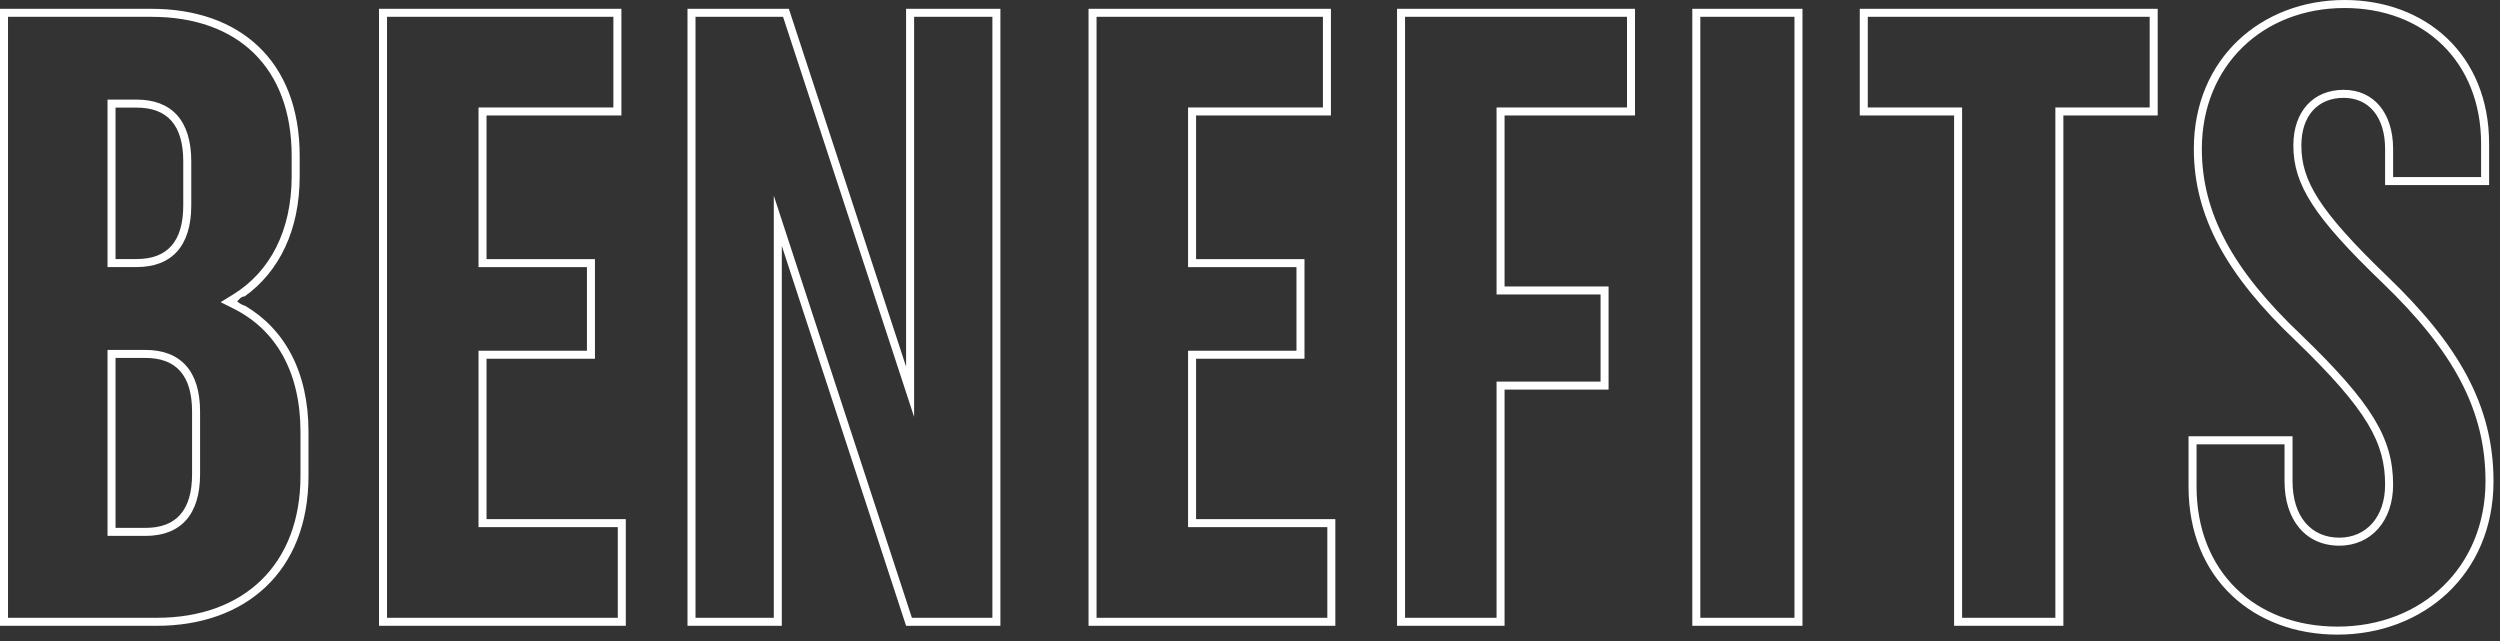 <svg xmlns="http://www.w3.org/2000/svg" width="312" height="80" viewBox="0 0 312 80">
  <rect x="0" y="0" width="312" height="80" fill="#333333" stroke="none"/>
  <path fill="#FFF" d="M333.42,32.33 L336.05,32.33 C339.902,32.33 341.87,30.127 341.87,25.63 L341.87,20.13 C341.87,15.633 339.902,13.43 336.05,13.43 L333.42,13.43 L333.42,32.33 Z M332.42,12.43 L336.05,12.43 C340.45,12.43 342.87,15.07 342.87,20.13 L342.87,25.63 C342.87,30.69 340.45,33.33 336.05,33.33 L332.42,33.33 L332.42,12.43 Z M338.58,77.1 C349.456,77.1 356.5,70.431 356.5,59.4 L356.5,53.9 C356.5,46.499 353.498,41.192 348.143,38.514 L346.533,37.709 L348.067,36.768 C352.747,33.896 355.4,28.726 355.4,22 L355.4,19.47 C355.4,8.457 348.704,2.1 337.92,2.1 L320,2.1 L320,77.1 L338.58,77.1 Z M348.59,37.62 C348.758,37.704 349,38 349.594,38.166 C354.502,41.065 357.5,46.37 357.5,53.9 L357.5,59.4 C357.5,71.39 349.58,78.1 338.58,78.1 L319,78.1 L319,1.1 L337.92,1.1 C348.81,1.1 356.4,7.48 356.4,19.47 L356.4,22 C356.4,28.772 353.816,33.916 349.541,36.988 C349,37 348.75,37.522 348.59,37.62 Z M333.42,65.88 L337.15,65.88 C341.002,65.88 342.97,63.677 342.97,59.18 L342.97,51.37 C342.97,46.873 341.002,44.67 337.15,44.67 L333.42,44.67 L333.42,65.88 Z M332.42,43.67 L337.15,43.67 C341.55,43.67 343.97,46.31 343.97,51.37 L343.97,59.18 C343.97,64.24 341.55,66.88 337.15,66.88 L332.42,66.88 L332.42,43.67 Z M396.1,65.79 L378.72,65.79 L378.72,43.77 L392.25,43.77 L392.25,33.34 L378.72,33.34 L378.72,13.41 L395.55,13.41 L395.55,2.1 L367.3,2.1 L367.3,77.1 L396.1,77.1 L396.1,65.79 Z M397.1,78.1 L366.3,78.1 L366.3,1.1 L396.55,1.1 L396.55,14.41 L379.72,14.41 L379.72,32.34 L393.25,32.34 L393.25,44.77 L379.72,44.77 L379.72,64.79 L397.1,64.79 L397.1,78.1 Z M442.85,77.1 L442.85,2.1 L433.08,2.1 L433.08,52.025 L416.725,2.1 L405.8,2.1 L405.8,77.1 L415.57,77.1 L415.57,24.417 L432.805,77.1 L442.85,77.1 Z M432.08,45.76 L432.08,1.1 L443.85,1.1 L443.85,78.1 L432.08,78.1 L416.57,30.69 L416.57,78.1 L404.8,78.1 L404.8,1.1 L417.45,1.1 L432.08,45.76 Z M484.65,65.79 L467.27,65.79 L467.27,43.77 L480.8,43.77 L480.8,33.34 L467.27,33.34 L467.27,13.41 L484.1,13.41 L484.1,2.1 L455.85,2.1 L455.85,77.1 L484.65,77.1 L484.65,65.79 Z M485.65,78.1 L454.85,78.1 L454.85,1.1 L485.1,1.1 L485.1,14.41 L468.27,14.41 L468.27,32.34 L481.8,32.34 L481.8,44.77 L468.27,44.77 L468.27,64.79 L485.65,64.79 L485.65,78.1 Z M518.75,36.75 L505.77,36.75 L505.77,13.41 L522.05,13.41 L522.05,2.1 L494.35,2.1 L494.35,77.1 L505.77,77.1 L505.77,47.62 L518.75,47.62 L518.75,36.75 Z M519.75,48.62 L506.77,48.62 L506.77,78.1 L493.35,78.1 L493.35,1.1 L523.05,1.1 L523.05,14.41 L506.77,14.41 L506.77,35.75 L519.75,35.75 L519.75,48.62 Z M542.95,77.1 L542.95,2.1 L531.2,2.1 L531.2,77.1 L542.95,77.1 Z M530.2,78.1 L530.2,1.1 L543.95,1.1 L543.95,78.1 L530.2,78.1 Z M587.28,13.41 L587.28,2.1 L552.1,2.1 L552.1,13.41 L563.87,13.41 L563.87,77.1 L575.51,77.1 L575.51,13.41 L587.28,13.41 Z M588.28,14.41 L576.51,14.41 L576.51,78.1 L562.87,78.1 L562.87,14.41 L551.1,14.41 L551.1,1.1 L588.28,1.1 L588.28,14.41 Z M593.13,55.45 L593.13,60.72 C593.13,71.302 600.386,78.2 610.72,78.2 C621.279,78.2 629.19,70.751 629.19,60.06 C629.19,51.221 625.272,43.895 616.297,35.261 C607.814,27.104 605.21,23.066 605.21,18.15 C605.21,13.933 607.675,11.21 611.49,11.21 C615.246,11.21 617.66,14.099 617.66,18.59 L617.66,22.1 L628.64,22.1 L628.64,17.93 C628.64,7.749 621.561,1 611.6,1 C601.396,1 593.79,8.208 593.79,18.59 C593.79,26.554 597.626,33.674 606.134,41.74 C615.012,50.297 617.66,54.696 617.66,60.5 C617.66,64.974 614.944,68.1 610.94,68.1 C606.781,68.1 604.11,64.924 604.11,60.06 L604.11,55.45 L593.13,55.45 Z M605.11,54.45 L605.11,60.06 C605.11,64.46 607.42,67.1 610.94,67.1 C614.35,67.1 616.66,64.46 616.66,60.5 C616.66,55.33 614.57,51.26 605.44,42.46 C596.97,34.43 592.79,27.06 592.79,18.59 C592.79,7.26 601.26,0 611.6,0 C621.72,0 629.64,6.82 629.64,17.93 L629.64,23.1 L616.66,23.1 L616.66,18.59 C616.66,14.52 614.57,12.21 611.49,12.21 C608.3,12.21 606.21,14.41 606.21,18.15 C606.21,22.55 608.41,26.29 616.99,34.54 C625.68,42.9 630.19,50.49 630.19,60.06 C630.19,71.72 621.39,79.2 610.72,79.2 C600.27,79.2 592.13,72.27 592.13,60.72 L592.13,54.45 L605.11,54.45 Z" transform="translate(-319)"/>
</svg>
